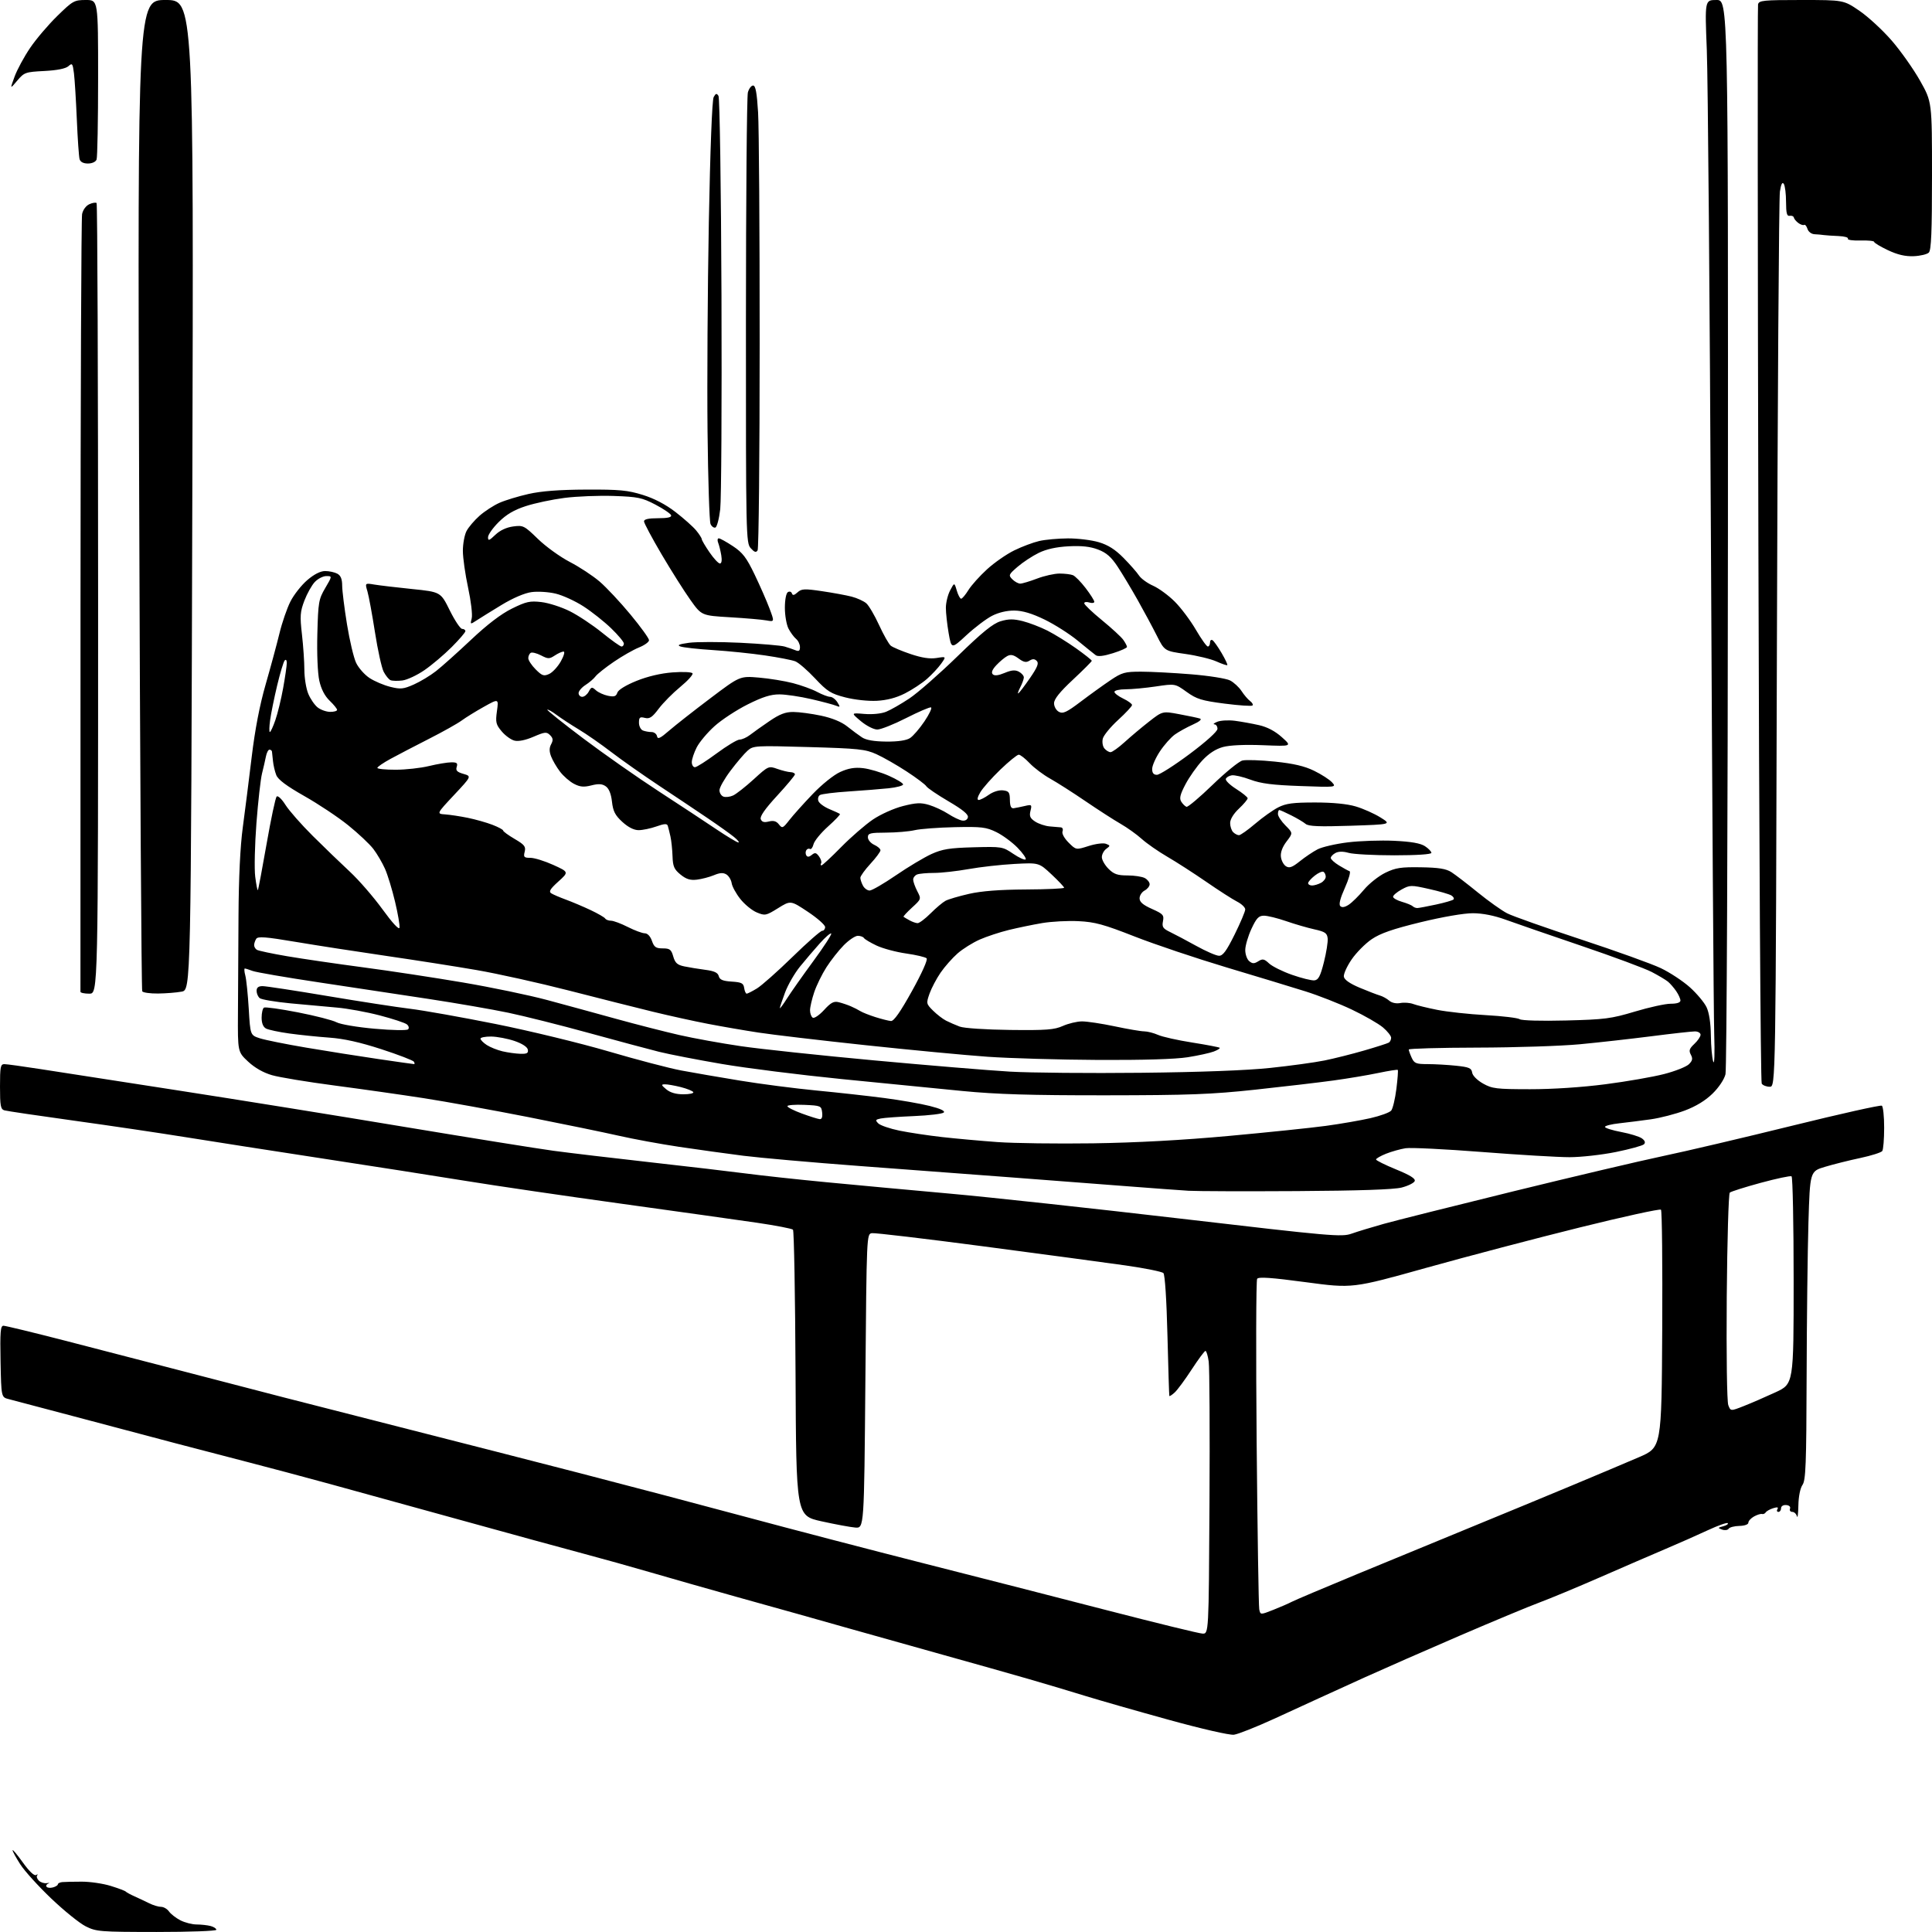 <?xml version="1.0" encoding="UTF-8" standalone="no"?>
<svg 
  version="1.1" 
  xmlns="http://www.w3.org/2000/svg" 
  xmlns:xlink="http://www.w3.org/1999/xlink" 
  xmlns:svg="http://www.w3.org/2000/svg"
  xmlns:rdf="http://www.w3.org/1999/02/22-rdf-syntax-ns#"
  xmlns:cc="http://creativecommons.org/ns#"
  xmlns:dc="http://purl.org/dc/elements/1.1/"
  viewBox="0 0 768 768"
  width="768"
  height="768"
>
<style>svg {background-color: white; }</style>"
<path stroke="none" fill="black" fill-rule="evenodd" d="M62.25,767.99C39.67,767.97 38.28,767.86 34.06,765.74C31.61,764.51 25.46,759.54 20.38,754.70C15.30,749.86 9.76,743.75 8.07,741.11C6.38,738.48 5.00,735.95 5.00,735.50C5.00,735.05 6.83,737.23 9.07,740.35C11.56,743.83 13.59,745.77 14.32,745.36C14.97,744.98 15.18,745.03 14.80,745.46C14.41,745.89 14.69,746.83 15.42,747.56C16.14,748.29 17.58,748.75 18.62,748.58C19.65,748.42 19.93,748.48 19.24,748.72C18.54,748.96 18.21,749.53 18.49,749.98C18.77,750.44 19.90,750.58 21.00,750.29C22.10,750.00 23.00,749.44 23.00,749.05C23.00,748.66 23.79,748.26 24.75,748.16C25.71,748.07 29.20,747.99 32.50,747.99C35.80,747.98 40.98,748.74 44.00,749.68C47.02,750.61 49.73,751.63 50.00,751.94C50.27,752.25 51.85,753.11 53.50,753.84C55.15,754.58 57.77,755.82 59.33,756.59C60.89,757.37 63.00,758.00 64.02,758.00C65.05,758.00 66.47,758.83 67.19,759.85C67.91,760.87 69.94,762.44 71.70,763.35C73.46,764.26 76.39,765.01 78.20,765.01C80.02,765.02 82.51,765.30 83.75,765.63C84.99,765.96 86.00,766.63 86.00,767.12C86.00,767.60 75.34,767.99 62.25,767.99zM490.50,689.58C488.79,689.80 477.63,687.25 464.50,683.62C451.85,680.13 437.00,675.88 431.50,674.18C426.00,672.48 415.88,669.45 409.00,667.46C402.12,665.47 386.82,661.15 375.00,657.86C363.18,654.57 346.30,649.83 337.50,647.33C328.70,644.84 319.48,642.23 317.00,641.54C314.52,640.85 303.50,637.78 292.50,634.70C281.50,631.62 266.36,627.31 258.86,625.12C251.35,622.93 239.20,619.53 231.86,617.58C224.51,615.63 202.97,609.73 184.00,604.48C165.03,599.23 141.18,592.66 131.00,589.87C120.83,587.09 106.65,583.31 99.50,581.47C92.35,579.63 78.85,576.11 69.50,573.65C60.15,571.19 42.15,566.42 29.50,563.05C16.85,559.69 5.15,556.60 3.50,556.18C0.50,555.43 0.50,555.43 0.22,541.21C-0.01,529.47 0.19,527.00 1.37,527.00C2.15,527.00 13.07,529.64 25.64,532.88C38.21,536.11 59.07,541.51 72.00,544.89C84.93,548.26 103.15,553.00 112.50,555.41C121.85,557.83 144.80,563.69 163.50,568.44C182.20,573.19 212.35,580.91 230.50,585.60C248.65,590.28 278.35,598.12 296.50,603.00C314.65,607.89 346.60,616.22 367.50,621.53C388.40,626.83 421.25,635.24 440.50,640.22C459.75,645.19 476.62,649.32 478.00,649.38C480.50,649.50 480.50,649.50 480.79,597.50C480.95,568.90 480.81,543.59 480.48,541.25C480.15,538.91 479.57,537.01 479.19,537.01C478.81,537.02 476.34,540.35 473.70,544.40C471.06,548.46 468.02,552.57 466.95,553.54C465.88,554.52 464.92,555.13 464.83,554.90C464.74,554.68 464.40,543.83 464.08,530.80C463.73,516.68 463.08,506.68 462.47,506.07C461.90,505.50 455.15,504.14 447.47,503.04C439.79,501.95 414.43,498.54 391.12,495.47C367.81,492.40 347.78,490.03 346.62,490.20C344.50,490.50 344.50,490.50 344.00,549.00C343.50,607.50 343.50,607.50 340.00,607.23C338.07,607.07 332.00,605.95 326.50,604.73C316.50,602.50 316.50,602.50 316.24,546.04C316.10,514.99 315.64,489.24 315.22,488.82C314.79,488.39 308.39,487.16 300.98,486.07C293.56,484.99 269.29,481.58 247.04,478.50C224.79,475.43 196.89,471.34 185.04,469.41C173.19,467.49 147.53,463.47 128.00,460.49C108.47,457.50 84.17,453.72 74.00,452.08C63.83,450.44 43.80,447.47 29.50,445.49C15.20,443.51 2.71,441.66 1.75,441.38C0.25,440.94 0.00,439.58 0.00,431.93C0.00,424.09 0.21,423.00 1.75,423.01C2.71,423.02 9.12,423.90 16.00,424.97C22.88,426.04 47.55,429.87 70.83,433.47C94.12,437.07 134.62,443.59 160.83,447.96C187.05,452.32 213.68,456.59 220.00,457.45C226.32,458.30 243.65,460.36 258.50,462.02C273.35,463.68 290.45,465.69 296.50,466.48C302.55,467.28 316.95,468.84 328.50,469.95C340.05,471.06 362.16,473.10 377.63,474.49C393.11,475.87 434.42,480.35 469.43,484.44C529.45,491.45 533.34,491.79 537.30,490.39C539.61,489.57 545.33,487.83 550.00,486.52C554.67,485.21 577.85,479.40 601.50,473.59C625.15,467.79 651.92,461.48 661.00,459.57C670.08,457.67 693.16,452.24 712.30,447.52C731.43,442.80 747.52,439.20 748.05,439.53C748.57,439.85 748.99,443.80 748.98,448.31C748.98,452.81 748.64,456.97 748.23,457.55C747.83,458.13 743.90,459.38 739.50,460.32C735.10,461.25 728.80,462.83 725.50,463.82C719.50,465.61 719.50,465.61 718.88,486.06C718.55,497.30 718.22,524.86 718.16,547.30C718.06,582.08 717.82,588.42 716.52,590.27C715.61,591.57 714.95,594.87 714.88,598.47C714.82,601.79 714.56,603.71 714.31,602.75C714.06,601.79 713.23,601.00 712.46,601.00C711.69,601.00 711.28,600.42 711.56,599.71C711.85,598.95 711.23,598.37 710.02,598.28C708.86,598.19 708.00,598.73 708.00,599.56C708.00,600.35 707.52,601.00 706.94,601.00C706.36,601.00 706.19,600.50 706.57,599.89C707.04,599.13 706.51,599.02 704.88,599.53C703.57,599.94 702.23,600.68 701.91,601.19C701.58,601.69 700.91,601.99 700.41,601.84C699.91,601.69 698.49,602.14 697.25,602.82C696.01,603.51 695.00,604.62 695.00,605.29C695.00,606.00 693.51,606.53 691.41,606.58C689.44,606.62 687.53,607.12 687.16,607.69C686.80,608.26 685.62,608.41 684.55,608.03C682.76,607.39 682.79,607.29 685.01,606.71C686.33,606.36 687.14,605.81 686.81,605.48C686.49,605.15 682.91,606.42 678.86,608.30C674.81,610.19 667.23,613.54 662.00,615.76C656.77,617.98 645.08,623.04 636.00,627.01C626.92,630.98 616.12,635.47 612.00,637.00C607.88,638.52 593.48,644.52 580.00,650.32C566.52,656.13 549.65,663.54 542.50,666.78C535.35,670.03 527.25,673.72 524.50,674.98C521.75,676.24 513.65,679.96 506.50,683.24C499.35,686.51 492.15,689.37 490.50,689.58zM506.16,639.94C508.98,638.82 512.24,637.41 513.40,636.79C514.55,636.17 526.30,631.19 539.50,625.73C552.70,620.26 573.17,611.83 585.00,606.98C596.83,602.13 614.60,594.78 624.50,590.65C634.40,586.52 646.55,581.39 651.50,579.26C660.50,575.39 660.50,575.39 660.76,528.51C660.90,502.72 660.68,481.28 660.26,480.87C659.84,480.46 645.33,483.63 628.00,487.93C610.67,492.22 583.26,499.43 567.08,503.95C537.65,512.18 537.65,512.18 519.08,509.69C505.33,507.85 500.30,507.50 499.73,508.35C499.31,508.98 499.23,538.30 499.54,573.50C499.86,608.70 500.32,638.50 500.57,639.73C501.03,641.96 501.03,641.96 506.16,639.94zM693.20,558.92C696.10,557.78 701.73,555.34 705.73,553.49C713.00,550.13 713.00,550.13 713.00,509.12C713.00,486.57 712.63,467.89 712.17,467.60C711.71,467.32 706.20,468.49 699.92,470.19C693.64,471.90 688.10,473.65 687.62,474.08C687.13,474.51 686.59,493.15 686.41,515.49C686.23,538.86 686.49,557.16 687.02,558.56C687.95,560.99 687.95,560.99 693.20,558.92zM515.50,473.48C495.15,473.60 475.80,473.54 472.50,473.35C469.20,473.15 457.73,472.30 447.00,471.47C436.27,470.64 415.80,469.07 401.50,467.99C387.20,466.91 360.20,464.89 341.50,463.49C322.80,462.09 302.10,460.26 295.50,459.43C288.90,458.59 277.43,457.00 270.00,455.89C262.57,454.78 251.78,452.80 246.00,451.48C240.22,450.17 224.03,446.83 210.00,444.06C195.97,441.30 177.30,437.92 168.50,436.55C159.70,435.19 143.72,432.92 133.00,431.51C122.28,430.10 111.09,428.26 108.15,427.41C104.72,426.43 101.31,424.50 98.65,422.02C94.50,418.15 94.50,418.15 94.59,402.82C94.64,394.40 94.74,376.93 94.81,364.00C94.89,349.04 95.50,336.32 96.50,329.00C97.35,322.68 98.95,310.07 100.04,301.00C101.36,290.00 103.22,280.33 105.62,272.00C107.60,265.12 110.06,256.01 111.10,251.74C112.13,247.48 114.09,241.79 115.45,239.11C116.81,236.42 119.82,232.60 122.14,230.61C124.87,228.27 127.38,227.00 129.25,227.00C130.83,227.00 133.00,227.47 134.07,228.04C135.44,228.77 136.01,230.15 136.02,232.79C136.03,234.83 136.89,241.74 137.93,248.15C138.97,254.56 140.60,261.47 141.56,263.49C142.53,265.52 144.93,268.24 146.91,269.53C148.88,270.82 152.59,272.40 155.15,273.03C159.23,274.05 160.36,273.93 164.48,272.11C167.05,270.97 171.04,268.57 173.33,266.77C175.62,264.98 181.89,259.37 187.26,254.31C193.73,248.21 199.20,244.04 203.51,241.92C209.19,239.12 210.67,238.80 215.24,239.34C218.13,239.68 223.19,241.31 226.49,242.96C229.80,244.61 235.57,248.44 239.32,251.48C243.07,254.52 246.55,257.00 247.07,257.00C247.58,257.00 248.00,256.47 248.00,255.82C248.00,255.17 245.72,252.44 242.94,249.76C240.16,247.07 235.21,243.15 231.94,241.04C228.67,238.93 223.71,236.65 220.90,235.98C218.10,235.30 213.77,235.03 211.29,235.37C208.52,235.75 203.88,237.74 199.35,240.49C195.27,242.97 190.80,245.74 189.41,246.65C186.91,248.29 186.89,248.28 187.52,245.77C187.87,244.37 187.22,238.91 186.08,233.63C184.94,228.35 184.00,221.75 184.00,218.97C184.00,216.18 184.65,212.64 185.45,211.10C186.25,209.56 188.59,206.82 190.65,205.00C192.71,203.19 196.27,200.88 198.56,199.87C200.84,198.86 206.04,197.28 210.11,196.36C215.19,195.21 222.33,194.66 233.00,194.62C246.25,194.56 249.52,194.87 255.52,196.74C260.11,198.16 264.62,200.53 268.52,203.54C271.81,206.08 275.50,209.36 276.71,210.83C277.93,212.30 278.94,213.87 278.96,214.32C278.98,214.77 280.37,217.13 282.05,219.57C283.72,222.01 285.58,224.00 286.18,224.00C286.85,224.00 287.05,222.75 286.72,220.75C286.42,218.96 285.86,216.71 285.48,215.75C285.10,214.79 285.21,214.00 285.72,214.00C286.24,214.00 288.77,215.40 291.35,217.11C295.23,219.68 296.73,221.64 299.96,228.36C302.11,232.84 304.78,238.91 305.88,241.86C307.89,247.21 307.89,247.21 304.69,246.63C302.94,246.30 296.41,245.74 290.19,245.37C278.88,244.70 278.88,244.70 274.44,238.47C272.00,235.05 266.85,226.90 263.00,220.37C259.16,213.84 256.01,207.94 256.00,207.25C256.00,206.40 257.78,206.00 261.58,206.00C265.40,206.00 267.04,205.63 266.78,204.83C266.56,204.19 263.75,202.28 260.53,200.59C255.25,197.83 253.59,197.48 243.93,197.15C238.03,196.95 229.22,197.30 224.35,197.93C219.48,198.56 212.57,200.02 209.00,201.19C204.34,202.70 201.30,204.49 198.25,207.52C195.91,209.84 194.00,212.56 194.00,213.56C194.00,215.09 194.44,214.95 196.89,212.61C198.73,210.84 201.30,209.64 203.97,209.28C207.98,208.74 208.39,208.95 213.83,214.23C216.95,217.27 222.65,221.38 226.50,223.38C230.35,225.37 235.69,228.89 238.37,231.19C241.05,233.49 246.57,239.38 250.62,244.28C254.68,249.18 258.00,253.77 258.00,254.49C258.00,255.20 256.20,256.50 254.00,257.38C251.80,258.26 247.30,260.83 243.99,263.09C240.69,265.34 237.42,267.94 236.74,268.86C236.06,269.78 234.26,271.32 232.75,272.29C231.24,273.26 230.00,274.71 230.00,275.52C230.00,276.34 230.66,277.00 231.46,277.00C232.27,277.00 233.43,276.06 234.04,274.92C235.07,273.01 235.31,272.97 236.90,274.41C237.85,275.27 240.02,276.25 241.71,276.59C244.16,277.08 244.92,276.83 245.40,275.35C245.77,274.23 248.76,272.39 253.00,270.67C257.43,268.88 262.68,267.64 267.35,267.29C271.44,266.98 274.97,267.14 275.29,267.66C275.60,268.16 273.42,270.59 270.44,273.04C267.46,275.49 263.59,279.40 261.84,281.73C259.26,285.16 258.23,285.84 256.33,285.37C254.35,284.87 254.00,285.16 254.00,287.28C254.00,288.66 254.71,290.06 255.58,290.39C256.45,290.73 257.99,291.00 259.01,291.00C260.02,291.00 261.00,291.75 261.18,292.66C261.43,293.99 262.43,293.53 266.02,290.41C268.51,288.26 275.85,282.50 282.33,277.61C294.11,268.72 294.11,268.72 301.64,269.35C305.78,269.70 311.88,270.69 315.19,271.55C318.50,272.41 322.84,273.98 324.84,275.05C326.84,276.12 329.16,277.00 329.99,277.00C330.83,277.00 332.12,277.97 332.86,279.14C334.07,281.09 334.02,281.22 332.35,280.53C331.33,280.11 326.90,278.93 322.50,277.91C318.10,276.89 312.41,276.04 309.87,276.03C306.42,276.01 303.17,277.03 297.20,280.02C292.79,282.23 286.86,286.11 284.04,288.66C281.21,291.20 278.02,295.00 276.95,297.10C275.88,299.20 275.00,301.84 275.00,302.96C275.00,304.08 275.56,304.99 276.25,304.98C276.94,304.97 280.82,302.49 284.89,299.48C288.95,296.47 293.05,294.00 294.00,294.00C294.95,294.00 296.80,293.17 298.12,292.16C299.43,291.14 302.91,288.67 305.86,286.66C309.93,283.88 312.23,283.00 315.36,283.02C317.64,283.03 322.59,283.69 326.37,284.49C330.76,285.42 334.49,286.95 336.72,288.72C338.63,290.25 341.30,292.22 342.64,293.11C344.29,294.20 347.43,294.74 352.29,294.79C356.95,294.83 360.29,294.34 361.73,293.41C362.96,292.63 365.55,289.62 367.49,286.74C369.43,283.86 370.60,281.37 370.09,281.20C369.58,281.03 365.14,282.94 360.21,285.44C355.29,287.95 350.12,290.00 348.73,290.00C347.32,290.00 344.42,288.52 342.21,286.68C338.24,283.35 338.24,283.35 343.61,283.80C346.77,284.06 350.33,283.71 352.24,282.94C354.04,282.22 358.20,279.83 361.50,277.64C364.80,275.44 373.39,267.91 380.59,260.91C390.50,251.27 394.68,247.88 397.77,246.95C400.95,246.00 402.90,245.99 406.55,246.91C409.13,247.56 413.55,249.26 416.37,250.68C419.19,252.11 424.31,255.28 427.75,257.72C431.19,260.17 434.00,262.40 434.00,262.68C434.00,262.96 430.62,266.34 426.50,270.19C421.25,275.09 419.00,277.91 419.00,279.56C419.00,280.88 419.86,282.39 420.94,282.97C422.55,283.83 424.02,283.15 429.60,278.92C433.30,276.12 438.61,272.30 441.40,270.42C445.99,267.32 447.15,267.00 453.59,267.00C457.51,267.00 466.45,267.47 473.48,268.04C480.50,268.61 487.47,269.71 488.97,270.49C490.47,271.26 492.52,273.16 493.53,274.70C494.53,276.24 496.06,278.03 496.92,278.67C497.79,279.31 498.22,280.11 497.89,280.44C497.55,280.78 492.56,280.44 486.79,279.70C477.67,278.52 475.70,277.91 471.70,275.04C467.11,271.74 467.11,271.74 459.51,272.87C455.34,273.49 449.91,274.00 447.46,274.00C445.01,274.00 443.00,274.46 443.00,275.02C443.00,275.58 444.57,276.78 446.50,277.70C448.43,278.62 450.00,279.77 450.00,280.26C450.00,280.75 447.52,283.41 444.49,286.18C441.46,288.95 438.71,292.30 438.38,293.62C438.05,294.95 438.33,296.69 439.01,297.51C439.69,298.33 440.79,299.00 441.45,299.00C442.12,299.00 444.65,297.19 447.08,294.98C449.51,292.77 453.89,289.09 456.81,286.81C462.13,282.66 462.13,282.66 468.81,283.91C472.49,284.59 476.17,285.37 476.98,285.63C477.90,285.93 476.84,286.84 474.16,288.04C471.79,289.10 468.58,290.88 467.02,291.99C465.46,293.10 462.79,296.11 461.09,298.67C459.39,301.24 458.00,304.39 458.00,305.67C458.00,307.29 458.58,308.00 459.90,308.00C460.94,308.00 466.77,304.29 472.86,299.75C479.41,294.86 483.93,290.79 483.96,289.75C483.98,288.79 483.44,287.97 482.75,287.94C482.06,287.90 482.59,287.44 483.93,286.90C485.27,286.37 488.42,286.20 490.93,286.53C493.44,286.86 497.75,287.64 500.50,288.26C503.78,289.01 506.90,290.65 509.56,293.05C513.63,296.70 513.63,296.70 502.06,296.23C494.81,295.94 488.88,296.21 486.15,296.95C483.25,297.74 480.50,299.53 477.91,302.32C475.77,304.62 472.78,308.86 471.26,311.74C469.12,315.80 468.74,317.36 469.57,318.68C470.16,319.62 471.10,320.53 471.65,320.72C472.20,320.90 476.86,316.98 482.00,312.00C487.13,307.03 492.48,302.67 493.88,302.32C495.27,301.97 501.08,302.16 506.77,302.75C514.26,303.53 518.59,304.54 522.40,306.41C525.31,307.83 528.49,309.89 529.49,310.98C531.28,312.97 531.22,312.98 516.89,312.46C505.85,312.07 501.24,311.48 497.08,309.93C494.11,308.81 490.77,308.04 489.66,308.20C488.56,308.37 487.49,309.01 487.28,309.64C487.07,310.27 488.94,312.07 491.42,313.64C493.90,315.21 495.94,316.87 495.96,317.32C495.98,317.77 494.43,319.62 492.50,321.44C490.36,323.45 489.00,325.68 489.00,327.17C489.00,328.51 489.54,330.14 490.20,330.80C490.86,331.46 491.90,332.00 492.51,332.00C493.12,332.00 496.02,329.95 498.95,327.45C501.89,324.94 506.00,322.02 508.10,320.95C511.19,319.37 513.99,319.00 522.78,319.00C529.75,319.00 535.54,319.56 538.94,320.58C541.86,321.44 546.26,323.40 548.72,324.93C553.18,327.71 553.18,327.71 536.84,328.25C524.38,328.66 520.14,328.49 519.00,327.51C518.17,326.81 515.61,325.28 513.29,324.12C510.97,322.95 508.84,322.00 508.54,322.00C508.24,322.00 508.00,322.71 508.00,323.58C508.00,324.44 509.35,326.50 511.00,328.15C513.99,331.15 513.99,331.15 511.42,334.51C509.77,336.68 508.97,338.84 509.18,340.59C509.35,342.08 510.26,343.78 511.20,344.36C512.54,345.20 513.68,344.78 516.70,342.37C518.79,340.68 521.97,338.55 523.78,337.61C525.58,336.68 530.98,335.44 535.78,334.85C540.57,334.26 548.86,333.98 554.19,334.23C560.95,334.55 564.65,335.20 566.44,336.37C567.85,337.29 569.00,338.49 569.00,339.02C569.00,339.61 563.18,340.00 554.24,340.00C546.13,340.00 537.97,339.56 536.12,339.03C533.91,338.40 532.10,338.41 530.87,339.07C529.84,339.62 529.00,340.51 529.00,341.05C529.00,341.59 530.46,342.92 532.25,344.01C534.04,345.10 535.93,346.14 536.47,346.32C537.00,346.50 536.17,349.47 534.62,352.92C532.75,357.08 532.13,359.53 532.79,360.19C533.45,360.85 534.58,360.66 536.14,359.64C537.44,358.79 540.16,356.11 542.18,353.69C544.20,351.27 548.03,348.23 550.68,346.94C554.78,344.95 556.89,344.63 564.83,344.76C571.90,344.87 574.84,345.34 576.96,346.70C578.50,347.69 583.24,351.33 587.49,354.79C591.74,358.24 596.99,361.98 599.16,363.08C601.33,364.19 614.47,368.83 628.37,373.41C642.27,377.99 656.60,383.14 660.21,384.86C663.83,386.59 669.03,390.02 671.77,392.48C674.51,394.95 677.49,398.50 678.38,400.38C679.41,402.55 680.04,406.67 680.10,411.65C680.15,415.97 680.57,420.62 681.03,422.00C681.52,423.46 681.68,418.88 681.43,411.00C681.19,403.57 680.61,316.95 680.14,218.50C679.67,120.05 678.92,30.61 678.48,19.75C677.69,-0.00 677.69,-0.00 682.33,-0.00C686.97,-0.00 686.97,-0.00 686.88,211.75C686.82,328.21 686.39,425.08 685.91,427.02C685.41,429.07 683.27,432.28 680.77,434.72C677.98,437.46 674.17,439.79 669.75,441.45C666.04,442.84 659.97,444.41 656.25,444.94C652.54,445.46 646.91,446.17 643.75,446.52C640.59,446.86 638.00,447.51 638.00,447.96C638.00,448.41 640.90,449.32 644.45,449.99C648.00,450.66 651.71,451.81 652.70,452.54C653.90,453.42 654.17,454.20 653.50,454.87C652.95,455.42 647.93,456.80 642.34,457.94C636.76,459.07 628.46,460.00 623.91,460.00C619.35,460.00 603.67,459.07 589.06,457.93C574.45,456.79 560.81,456.12 558.73,456.44C556.66,456.77 553.18,457.75 550.98,458.62C548.79,459.50 547.00,460.53 547.00,460.91C547.00,461.29 550.58,463.07 554.95,464.86C560.53,467.14 562.74,468.52 562.37,469.49C562.07,470.25 559.73,471.41 557.17,472.07C554.06,472.86 540.16,473.33 515.50,473.48zM434.50,454.49C451.63,454.24 470.05,453.24 488.50,451.55C503.90,450.14 521.25,448.34 527.06,447.55C532.86,446.76 540.82,445.38 544.74,444.49C548.66,443.60 552.38,442.24 553.02,441.48C553.66,440.71 554.58,436.84 555.08,432.87C555.58,428.90 555.83,425.50 555.64,425.31C555.45,425.12 551.97,425.67 547.90,426.52C543.83,427.38 535.77,428.73 530.00,429.52C524.23,430.31 510.27,431.95 499.00,433.16C481.57,435.03 472.66,435.37 439.50,435.40C409.67,435.42 396.27,435.02 382.50,433.68C372.60,432.72 351.00,430.59 334.50,428.94C318.00,427.29 296.61,424.60 286.96,422.95C277.32,421.30 266.07,419.12 261.96,418.10C257.86,417.07 245.29,413.71 234.03,410.61C222.77,407.51 208.37,403.90 202.03,402.57C195.69,401.24 181.50,398.79 170.50,397.11C159.50,395.43 139.81,392.45 126.74,390.50C113.67,388.54 101.83,386.50 100.42,385.97C99.02,385.44 97.62,385.00 97.32,385.00C97.02,385.00 97.10,386.24 97.51,387.75C97.92,389.26 98.53,395.22 98.88,401.00C99.50,411.50 99.50,411.50 103.29,412.74C105.38,413.42 113.70,415.09 121.79,416.46C129.88,417.83 142.71,419.86 150.30,420.97C157.90,422.09 164.34,423.00 164.61,423.00C164.89,423.00 164.85,422.57 164.53,422.04C164.20,421.52 158.39,419.28 151.62,417.08C143.13,414.32 136.70,412.88 130.90,412.47C126.28,412.14 119.12,411.40 115.00,410.83C110.88,410.26 106.71,409.37 105.75,408.86C104.61,408.25 104.00,406.75 104.00,404.52C104.00,402.65 104.42,400.86 104.93,400.54C105.44,400.23 111.51,401.08 118.43,402.43C125.34,403.78 132.24,405.55 133.75,406.36C135.29,407.19 141.97,408.32 148.93,408.94C155.92,409.56 161.73,409.67 162.22,409.18C162.71,408.69 162.50,407.83 161.75,407.21C161.02,406.60 156.14,404.99 150.91,403.63C145.68,402.27 138.05,400.88 133.95,400.53C129.85,400.18 121.55,399.43 115.50,398.85C109.45,398.27 103.94,397.34 103.25,396.78C102.56,396.22 102.00,394.91 102.00,393.88C102.00,392.57 102.72,392.00 104.39,392.00C105.70,392.00 117.29,393.77 130.14,395.93C142.99,398.09 157.78,400.37 163.00,401.00C168.22,401.63 183.53,404.35 197.00,407.05C210.47,409.75 230.66,414.65 241.87,417.94C253.07,421.23 266.07,424.64 270.75,425.52C275.43,426.40 285.97,428.22 294.17,429.56C302.37,430.91 316.02,432.67 324.51,433.49C332.99,434.30 345.14,435.65 351.50,436.48C357.87,437.31 366.01,438.73 369.60,439.64C373.79,440.69 375.78,441.62 375.16,442.24C374.63,442.77 369.31,443.41 363.35,443.66C357.38,443.91 351.42,444.34 350.09,444.62C347.99,445.05 347.87,445.30 349.14,446.57C349.94,447.37 353.72,448.66 357.55,449.45C361.37,450.23 369.00,451.38 374.50,452.00C380.00,452.62 389.90,453.51 396.50,453.99C403.10,454.47 420.20,454.69 434.50,454.49zM325.82,444.87C326.68,444.96 327.02,444.06 326.82,442.25C326.51,439.59 326.29,439.49 319.75,439.20C316.04,439.04 313.00,439.28 313.00,439.72C313.00,440.17 315.59,441.49 318.75,442.64C321.91,443.80 325.09,444.80 325.82,444.87zM271.67,435.00C274.12,435.00 275.87,434.61 275.58,434.12C275.28,433.64 273.03,432.74 270.57,432.12C268.12,431.51 265.30,431.01 264.31,431.03C262.74,431.06 262.82,431.33 264.86,433.03C266.43,434.34 268.71,435.00 271.67,435.00zM608.18,432.98C617.15,432.99 628.84,432.22 638.23,431.00C646.68,429.91 657.17,428.08 661.55,426.94C665.92,425.81 670.33,424.06 671.35,423.06C672.81,421.63 672.97,420.82 672.14,419.26C671.27,417.64 671.53,416.85 673.54,414.96C674.89,413.69 676.00,412.05 676.00,411.33C676.00,410.60 674.99,410.00 673.75,410.00C672.51,410.00 664.75,410.86 656.50,411.92C648.25,412.97 635.42,414.41 628.00,415.11C620.58,415.81 602.24,416.41 587.25,416.44C572.26,416.47 560.00,416.82 560.00,417.20C560.00,417.59 560.52,419.05 561.16,420.45C562.19,422.71 562.92,423.00 567.51,423.00C570.37,423.00 575.45,423.29 578.80,423.64C583.97,424.18 584.94,424.59 585.20,426.36C585.37,427.57 587.18,429.39 589.50,430.71C593.15,432.77 594.80,432.97 608.18,432.98zM703.49,432.00C702.19,432.00 700.75,431.44 700.31,430.75C699.86,430.06 699.27,333.65 698.99,216.50C698.70,99.35 698.64,2.71 698.85,1.75C699.20,0.17 700.85,-0.00 716.05,-0.00C732.87,-0.00 732.87,-0.00 739.19,4.32C742.66,6.69 748.42,12.02 752.00,16.15C755.58,20.28 760.64,27.45 763.25,32.08C768.00,40.50 768.00,40.50 768.00,69.82C768.00,92.04 767.70,99.45 766.74,100.40C766.05,101.09 763.33,101.74 760.70,101.84C757.34,101.97 754.29,101.25 750.46,99.44C747.46,98.02 745.00,96.54 745.00,96.15C745.00,95.76 742.53,95.51 739.51,95.60C736.49,95.70 734.27,95.37 734.57,94.89C734.87,94.40 733.18,93.92 730.81,93.83C728.44,93.73 725.83,93.56 725.00,93.44C724.17,93.31 722.52,93.16 721.32,93.11C720.07,93.05 718.86,92.14 718.50,90.99C718.14,89.88 717.55,89.16 717.17,89.40C716.79,89.63 715.76,89.30 714.89,88.66C714.02,88.02 713.20,87.05 713.09,86.50C712.97,85.95 712.22,85.63 711.43,85.79C710.32,86.02 710.00,84.79 709.98,80.29C709.98,77.11 709.58,73.88 709.10,73.13C708.50,72.18 708.02,73.10 707.54,76.13C707.15,78.53 706.62,159.59 706.35,256.25C705.87,432.00 705.87,432.00 703.49,432.00zM453.50,426.45C477.10,426.20 495.75,425.50 505.00,424.51C512.98,423.67 522.65,422.34 526.50,421.56C530.35,420.78 537.47,418.99 542.33,417.58C547.19,416.17 551.58,414.76 552.08,414.45C552.59,414.14 553.00,413.27 553.00,412.53C553.00,411.79 551.54,409.94 549.75,408.42C547.96,406.91 542.41,403.72 537.42,401.35C532.42,398.97 524.09,395.70 518.92,394.08C513.74,392.45 499.60,388.16 487.50,384.54C475.40,380.91 458.98,375.39 451.00,372.26C438.79,367.47 435.28,366.50 428.76,366.18C424.51,365.96 417.99,366.31 414.26,366.94C410.54,367.57 404.57,368.81 401.00,369.68C397.43,370.55 392.23,372.27 389.45,373.49C386.67,374.72 382.70,377.20 380.64,379.01C378.57,380.83 375.54,384.26 373.90,386.64C372.26,389.03 370.29,392.77 369.51,394.96C368.15,398.84 368.18,399.03 370.89,401.73C372.42,403.25 374.75,405.05 376.08,405.73C377.41,406.41 379.85,407.47 381.50,408.09C383.21,408.73 391.83,409.30 401.50,409.42C415.96,409.59 419.10,409.35 422.50,407.83C424.70,406.85 428.12,406.03 430.10,406.02C432.08,406.01 437.93,406.89 443.10,407.98C448.27,409.08 453.56,409.98 454.85,409.98C456.14,409.99 458.62,410.63 460.35,411.39C462.08,412.16 468.21,413.53 473.96,414.43C479.71,415.34 484.61,416.28 484.85,416.51C485.08,416.75 484.02,417.42 482.49,418.00C480.96,418.58 476.29,419.61 472.11,420.27C467.27,421.04 454.31,421.43 436.50,421.34C421.10,421.26 401.30,420.69 392.50,420.07C383.70,419.45 361.88,417.38 344.00,415.47C326.12,413.56 307.00,411.31 301.50,410.46C296.00,409.62 287.00,408.07 281.50,407.01C276.00,405.96 266.10,403.78 259.50,402.17C252.90,400.56 237.82,396.76 226.00,393.72C214.18,390.69 197.75,387.04 189.50,385.62C181.25,384.19 165.05,381.66 153.50,379.98C141.95,378.30 125.79,375.80 117.59,374.42C105.58,372.40 102.52,372.16 101.85,373.20C101.40,373.92 101.02,375.04 101.02,375.69C101.01,376.35 101.50,377.19 102.10,377.56C102.71,377.94 108.09,379.08 114.06,380.10C120.03,381.12 133.59,383.10 144.21,384.51C154.82,385.91 172.72,388.63 184.00,390.55C195.28,392.46 210.35,395.60 217.50,397.52C224.65,399.45 237.03,402.82 245.00,405.03C252.97,407.23 264.23,410.11 270.00,411.43C275.77,412.75 286.80,414.74 294.50,415.87C302.20,417.00 326.05,419.54 347.50,421.52C368.95,423.50 393.25,425.51 401.50,425.99C409.75,426.46 433.15,426.67 453.50,426.45zM206.82,418.90C209.47,418.98 210.08,418.65 209.82,417.25C209.62,416.17 207.59,414.85 204.50,413.79C201.75,412.86 197.59,412.07 195.25,412.04C192.91,412.02 191.00,412.40 191.00,412.88C191.00,413.37 192.12,414.50 193.48,415.40C194.85,416.29 197.66,417.42 199.73,417.91C201.81,418.40 205.00,418.84 206.82,418.90zM354.17,405.87C355.33,405.96 357.92,402.25 362.54,393.92C366.47,386.84 368.87,381.47 368.35,380.95C367.86,380.46 364.20,379.60 360.22,379.03C356.25,378.47 350.96,377.05 348.48,375.89C346.00,374.72 343.73,373.37 343.43,372.88C343.13,372.40 342.03,372.00 340.99,372.00C339.95,372.00 337.44,373.69 335.41,375.75C333.38,377.81 330.28,381.75 328.52,384.50C326.76,387.25 324.57,391.72 323.66,394.43C322.75,397.14 322.00,400.37 322.00,401.62C322.00,402.86 322.49,404.18 323.08,404.55C323.67,404.92 325.69,403.54 327.57,401.50C330.30,398.51 331.46,397.90 333.44,398.40C334.80,398.74 336.94,399.46 338.21,400.01C339.47,400.55 341.18,401.42 342.00,401.94C342.82,402.46 345.52,403.53 348.00,404.32C350.48,405.10 353.25,405.80 354.17,405.87zM622.50,405.66C637.94,405.27 640.45,404.95 649.88,402.12C655.59,400.40 662.00,399.00 664.13,399.00C666.60,399.00 668.00,398.54 668.00,397.72C668.00,397.02 667.23,395.33 666.30,393.97C665.36,392.61 663.90,390.93 663.05,390.23C662.20,389.53 659.31,387.80 656.63,386.40C653.95,384.99 641.35,380.31 628.63,375.99C615.91,371.67 602.35,366.99 598.50,365.59C593.97,363.94 589.38,363.03 585.50,363.02C581.94,363.01 573.47,364.47 564.71,366.60C553.64,369.30 548.74,371.00 545.27,373.35C542.72,375.08 539.12,378.72 537.27,381.43C535.42,384.14 534.04,387.20 534.20,388.24C534.40,389.47 536.56,390.98 540.50,392.64C543.80,394.02 547.40,395.41 548.50,395.72C549.60,396.03 551.27,396.95 552.21,397.76C553.25,398.66 555.01,399.04 556.66,398.72C558.17,398.44 560.48,398.61 561.79,399.11C563.11,399.61 567.41,400.66 571.34,401.44C575.28,402.22 583.95,403.16 590.61,403.53C597.26,403.90 603.34,404.63 604.11,405.15C604.91,405.69 612.69,405.91 622.50,405.66zM312.82,396.95C314.37,394.50 319.09,387.81 323.30,382.07C327.52,376.33 330.72,371.39 330.42,371.09C330.12,370.79 328.07,372.56 325.87,375.02C323.66,377.48 320.12,381.64 318.00,384.25C315.88,386.86 313.21,391.49 312.07,394.54C310.93,397.58 310.00,400.37 310.00,400.73C310.00,401.10 311.27,399.39 312.82,396.95zM35.50,395.00C33.58,395.00 31.99,394.66 31.98,394.25C31.96,393.84 31.97,324.77 32.00,240.76C32.02,156.75 32.31,86.72 32.63,85.12C32.96,83.44 34.17,81.79 35.50,81.18C36.77,80.60 38.07,80.40 38.40,80.73C38.73,81.06 39.00,151.91 39.00,238.17C39.00,395.00 39.00,395.00 35.50,395.00zM62.81,394.94C59.68,394.97 56.86,394.58 56.54,394.06C56.22,393.54 55.67,304.67 55.32,196.56C54.69,0.00 54.69,0.00 65.84,-0.00C77.00,-0.00 77.00,-0.00 76.45,196.75C75.90,393.50 75.90,393.50 72.20,394.19C70.17,394.57 65.94,394.91 62.81,394.94zM296.82,395.00C297.19,394.99 299.03,394.06 300.90,392.92C302.77,391.78 309.10,386.16 314.98,380.43C320.86,374.69 326.20,370.00 326.84,370.00C327.48,370.00 328.00,369.33 328.00,368.51C328.00,367.69 324.92,364.97 321.15,362.46C314.29,357.90 314.29,357.90 309.28,361.02C304.48,364.00 304.11,364.07 300.82,362.70C298.92,361.91 295.98,359.50 294.29,357.36C292.59,355.22 291.04,352.39 290.85,351.08C290.66,349.78 289.72,348.22 288.78,347.62C287.51,346.83 286.19,346.90 283.78,347.91C281.97,348.66 278.93,349.45 277.00,349.68C274.37,349.99 272.76,349.48 270.50,347.64C267.98,345.58 267.47,344.42 267.34,340.34C267.25,337.68 266.88,334.15 266.51,332.50C266.14,330.85 265.67,328.95 265.46,328.28C265.17,327.34 264.11,327.40 260.92,328.53C258.62,329.34 255.45,330.00 253.86,330.00C251.99,330.00 249.71,328.84 247.39,326.72C244.51,324.08 243.70,322.49 243.27,318.68C242.92,315.57 242.07,313.46 240.81,312.58C239.37,311.57 237.94,311.48 235.07,312.21C232.09,312.97 230.57,312.83 228.18,311.59C226.49,310.72 223.99,308.54 222.62,306.75C221.25,304.96 219.66,302.23 219.07,300.68C218.30,298.67 218.31,297.29 219.10,295.82C219.95,294.22 219.86,293.43 218.66,292.23C217.28,290.85 216.62,290.92 212.08,292.87C208.89,294.24 206.10,294.81 204.51,294.41C203.13,294.07 200.84,292.41 199.43,290.73C197.14,288.01 196.93,287.13 197.54,282.68C198.23,277.68 198.23,277.68 192.37,280.95C189.14,282.75 185.15,285.22 183.50,286.43C181.85,287.64 176.00,290.92 170.50,293.71C165.00,296.51 158.14,300.08 155.26,301.65C152.38,303.22 150.01,304.84 150.01,305.25C150.00,305.66 153.26,305.99 157.25,305.98C161.24,305.98 167.20,305.32 170.50,304.52C173.80,303.72 177.77,303.06 179.32,303.04C181.61,303.01 182.03,303.34 181.55,304.85C181.09,306.29 181.68,306.90 184.22,307.63C187.48,308.57 187.48,308.57 180.49,316.03C173.50,323.50 173.50,323.50 177.00,323.74C178.93,323.88 182.97,324.49 186.00,325.11C189.03,325.73 193.41,326.97 195.75,327.87C198.08,328.77 199.99,329.79 200.00,330.15C200.00,330.52 202.06,332.02 204.59,333.50C208.51,335.80 209.08,336.53 208.57,338.59C208.03,340.72 208.30,341.00 210.85,341.00C212.43,341.00 216.52,342.27 219.94,343.82C226.14,346.64 226.14,346.64 221.95,350.43C218.70,353.36 218.06,354.42 219.12,355.10C219.88,355.59 222.53,356.72 225.00,357.63C227.47,358.54 231.87,360.40 234.77,361.77C237.67,363.14 240.28,364.65 240.58,365.13C240.88,365.61 241.92,366.00 242.89,366.00C243.86,366.00 246.87,367.12 249.58,368.50C252.29,369.87 255.31,370.99 256.30,371.00C257.40,371.00 258.51,372.17 259.15,374.00C260.02,376.51 260.73,377.00 263.45,377.00C266.26,377.00 266.84,377.44 267.63,380.22C268.38,382.81 269.24,383.58 272.03,384.16C273.94,384.56 277.69,385.17 280.36,385.52C283.95,385.99 285.36,386.65 285.72,388.03C286.09,389.46 287.31,389.97 290.85,390.20C294.80,390.45 295.55,390.84 295.82,392.75C296.00,393.99 296.45,395.00 296.82,395.00zM522.50,389.71C524.09,389.54 524.86,388.07 526.27,382.50C527.24,378.65 527.92,374.38 527.77,373.02C527.54,370.92 526.73,370.37 522.49,369.43C519.73,368.82 514.67,367.35 511.24,366.16C507.80,364.97 503.85,364.00 502.45,364.00C500.36,364.00 499.47,364.93 497.46,369.25C496.12,372.14 495.02,375.91 495.01,377.63C495.00,379.35 495.71,381.35 496.58,382.07C497.86,383.13 498.55,383.14 500.19,382.12C501.92,381.03 502.54,381.16 504.49,382.99C505.74,384.16 509.85,386.20 513.63,387.52C517.41,388.84 521.40,389.83 522.50,389.71zM484.53,379.93C486.10,379.99 487.51,378.08 490.78,371.49C493.10,366.80 495.00,362.31 495.00,361.51C495.00,360.71 493.54,359.31 491.75,358.40C489.96,357.49 484.45,353.95 479.50,350.53C474.55,347.12 467.57,342.62 464.00,340.55C460.43,338.47 455.87,335.30 453.87,333.50C451.88,331.70 448.06,328.97 445.37,327.43C442.69,325.89 436.45,321.86 431.50,318.49C426.55,315.11 420.25,311.09 417.50,309.55C414.75,308.02 411.06,305.24 409.30,303.38C407.54,301.52 405.59,300.00 404.96,300.00C404.34,300.00 401.05,302.67 397.66,305.93C394.27,309.19 390.69,313.24 389.69,314.93C388.55,316.87 388.31,318.00 389.04,318.00C389.67,318.00 391.50,317.07 393.09,315.93C394.78,314.73 397.13,314.00 398.70,314.18C401.06,314.46 401.41,314.95 401.45,318.00C401.49,320.53 401.92,321.44 403.00,321.28C403.82,321.16 405.80,320.76 407.39,320.39C410.12,319.75 410.25,319.86 409.63,322.33C409.11,324.42 409.48,325.27 411.49,326.59C412.88,327.49 415.47,328.36 417.25,328.51C419.04,328.66 421.05,328.83 421.72,328.89C422.39,328.95 422.68,329.67 422.37,330.48C422.04,331.34 423.05,333.20 424.77,334.93C427.74,337.90 427.74,337.90 432.75,336.30C435.52,335.41 438.60,335.02 439.63,335.42C441.40,336.10 441.41,336.21 439.75,337.43C438.79,338.14 438.00,339.62 438.00,340.72C438.00,341.83 439.19,343.91 440.64,345.36C442.77,347.50 444.21,348.00 448.20,348.00C450.91,348.00 454.00,348.47 455.07,349.04C456.13,349.60 457.00,350.71 457.00,351.50C457.00,352.29 456.10,353.41 455.00,354.00C453.90,354.59 453.00,355.98 453.00,357.10C453.00,358.56 454.36,359.73 457.91,361.31C462.35,363.29 462.77,363.76 462.30,366.19C461.85,368.48 462.27,369.12 465.14,370.50C466.99,371.39 471.65,373.86 475.50,375.99C479.35,378.12 483.41,379.90 484.53,379.93zM158.81,368.77C158.98,367.89 158.18,363.24 157.04,358.45C155.90,353.65 154.11,347.77 153.05,345.38C151.99,342.99 149.91,339.43 148.42,337.48C146.93,335.53 142.41,331.28 138.39,328.04C134.37,324.80 126.52,319.58 120.95,316.43C113.88,312.42 110.53,309.91 109.82,308.10C109.25,306.67 108.67,304.15 108.51,302.50C108.35,300.85 108.17,299.16 108.11,298.75C108.05,298.34 107.60,298.00 107.11,298.00C106.63,298.00 105.99,299.24 105.70,300.75C105.40,302.26 104.71,305.30 104.15,307.50C103.60,309.70 102.60,318.54 101.94,327.15C101.28,335.76 101.06,345.36 101.45,348.48C101.85,351.61 102.31,354.02 102.50,353.83C102.68,353.65 104.24,345.40 105.97,335.50C107.70,325.60 109.50,317.11 109.97,316.64C110.45,316.15 111.99,317.60 113.46,319.93C114.90,322.22 119.80,327.79 124.34,332.30C128.88,336.81 135.50,343.20 139.06,346.50C142.62,349.80 148.45,356.52 152.02,361.43C156.01,366.93 158.62,369.75 158.81,368.77zM364.75,366.97C365.44,366.99 367.77,365.23 369.92,363.08C372.08,360.92 374.75,358.67 375.86,358.08C376.96,357.48 381.16,356.25 385.18,355.33C390.17,354.19 397.36,353.64 407.75,353.58C416.14,353.54 423.00,353.22 423.00,352.89C423.00,352.55 420.75,350.17 418.00,347.59C412.99,342.91 412.99,342.91 403.25,343.43C397.89,343.72 389.68,344.64 385.00,345.48C380.32,346.31 374.17,347.00 371.33,347.00C368.49,347.00 365.45,347.27 364.58,347.61C363.71,347.94 363.00,348.86 363.00,349.66C363.00,350.45 363.73,352.51 364.62,354.24C366.25,357.38 366.24,357.39 362.54,360.78C360.51,362.65 358.99,364.29 359.17,364.44C359.35,364.59 360.40,365.21 361.50,365.82C362.60,366.44 364.06,366.95 364.75,366.97zM563.42,360.96C564.01,360.95 567.34,360.32 570.80,359.58C574.27,358.83 577.41,357.93 577.78,357.56C578.14,357.19 577.78,356.48 576.97,355.97C576.16,355.46 572.14,354.29 568.04,353.38C560.88,351.77 560.45,351.78 557.13,353.60C555.23,354.65 553.72,355.95 553.77,356.50C553.81,357.05 555.42,357.95 557.34,358.50C559.26,359.05 561.17,359.84 561.58,360.25C562.00,360.66 562.82,360.98 563.42,360.96zM345.69,354.00C346.59,354.00 351.30,351.27 356.16,347.94C361.02,344.61 367.37,340.82 370.25,339.50C374.61,337.53 377.45,337.07 387.00,336.81C398.27,336.51 398.59,336.56 402.77,339.40C405.12,340.99 407.34,341.99 407.71,341.63C408.07,341.26 406.61,339.16 404.47,336.96C402.32,334.77 398.52,331.97 396.03,330.76C392.01,328.80 390.15,328.58 379.59,328.81C373.04,328.95 365.84,329.49 363.59,330.01C361.34,330.53 356.24,330.96 352.25,330.98C345.89,331.00 345.00,331.22 345.00,332.84C345.00,333.85 346.12,335.19 347.50,335.82C348.88,336.44 350.00,337.43 350.00,338.00C350.00,338.57 348.20,341.00 346.00,343.38C343.80,345.77 342.00,348.27 342.00,348.93C342.00,349.59 342.47,351.00 343.04,352.07C343.60,353.13 344.80,354.00 345.69,354.00zM521.57,352.00C522.43,352.00 524.00,351.53 525.07,350.96C526.13,350.40 527.00,349.30 527.00,348.52C527.00,347.75 526.60,346.87 526.12,346.57C525.63,346.27 524.06,346.95 522.62,348.09C521.18,349.22 520.00,350.56 520.00,351.07C520.00,351.58 520.70,352.00 521.57,352.00zM326.55,344.00C326.92,344.00 330.44,340.73 334.36,336.74C338.29,332.75 343.98,327.82 347.00,325.77C350.09,323.69 355.32,321.34 358.93,320.42C364.21,319.08 366.07,319.00 369.33,319.98C371.51,320.64 374.92,322.22 376.90,323.51C378.88,324.80 381.38,326.00 382.46,326.18C383.65,326.37 384.56,325.86 384.76,324.87C385.00,323.74 382.64,321.81 377.04,318.53C372.61,315.93 368.65,313.24 368.24,312.56C367.84,311.87 364.31,309.22 360.41,306.67C356.51,304.12 351.11,301.03 348.41,299.81C344.00,297.82 341.27,297.53 321.50,296.97C300.17,296.36 299.43,296.40 297.16,298.42C295.87,299.56 292.83,303.13 290.41,306.35C287.98,309.57 286.00,313.07 286.00,314.13C286.00,315.19 286.70,316.33 287.56,316.66C288.42,316.99 290.15,316.80 291.41,316.22C292.66,315.65 296.34,312.76 299.59,309.80C305.43,304.47 305.54,304.42 309.00,305.65C310.93,306.33 313.29,306.91 314.25,306.94C315.21,306.97 316.00,307.37 316.00,307.81C316.00,308.26 312.80,312.09 308.90,316.33C304.11,321.53 302.00,324.55 302.41,325.62C302.85,326.77 303.74,327.03 305.62,326.56C307.48,326.09 308.61,326.41 309.62,327.70C310.95,329.39 311.21,329.28 313.77,326.00C315.27,324.07 319.42,319.44 323.00,315.70C326.72,311.81 331.43,308.03 334.00,306.87C337.26,305.39 339.75,304.97 343.07,305.35C345.58,305.63 350.19,306.99 353.32,308.38C356.44,309.76 359.00,311.31 359.00,311.82C359.00,312.33 356.41,313.02 353.25,313.35C350.09,313.68 342.93,314.25 337.34,314.62C331.75,314.98 326.62,315.62 325.94,316.04C325.26,316.46 324.99,317.54 325.34,318.44C325.69,319.35 327.67,320.79 329.74,321.65C331.81,322.51 333.68,323.38 333.89,323.58C334.10,323.78 331.96,326.03 329.13,328.57C326.30,331.11 323.72,334.27 323.39,335.59C323.06,336.91 322.42,337.76 321.96,337.48C321.51,337.20 320.86,337.42 320.51,337.98C320.16,338.54 320.17,339.47 320.53,340.05C320.97,340.76 321.67,340.69 322.70,339.84C323.95,338.80 324.46,338.91 325.58,340.44C326.32,341.46 326.70,342.68 326.41,343.15C326.12,343.62 326.18,344.00 326.55,344.00zM293.50,334.89C294.05,334.92 293.28,333.94 291.79,332.72C290.31,331.50 285.58,328.13 281.29,325.23C277.01,322.32 268.32,316.52 262.00,312.33C255.68,308.13 247.12,302.12 243.00,298.96C238.88,295.80 233.03,291.73 230.00,289.92C226.97,288.10 223.03,285.51 221.22,284.17C219.42,282.82 217.77,281.90 217.57,282.11C217.36,282.32 223.78,287.46 231.84,293.53C239.90,299.60 253.39,309.05 261.81,314.53C270.23,320.01 280.58,326.83 284.81,329.68C289.04,332.52 292.95,334.87 293.50,334.89zM107.27,291.00C107.57,291.00 108.56,288.86 109.46,286.25C110.37,283.64 111.77,277.90 112.56,273.50C113.35,269.10 114.00,264.62 114.00,263.55C114.00,262.41 113.65,262.00 113.16,262.55C112.70,263.07 111.35,267.55 110.17,272.50C108.99,277.45 107.73,283.64 107.38,286.25C107.02,288.86 106.97,291.00 107.27,291.00zM131.25,282.98C132.76,282.99 134.00,282.63 134.00,282.19C134.00,281.74 132.67,280.10 131.04,278.54C129.09,276.67 127.68,273.95 126.93,270.60C126.27,267.62 125.94,259.86 126.15,252.00C126.48,239.35 126.68,238.20 129.29,233.75C132.08,229.00 132.08,229.00 129.72,229.00C128.41,229.00 126.35,230.06 125.13,231.36C123.91,232.66 122.05,236.00 120.99,238.78C119.31,243.20 119.19,244.88 120.03,252.17C120.55,256.75 120.99,263.10 120.99,266.28C121.00,269.46 121.69,273.74 122.54,275.78C123.39,277.83 125.07,280.28 126.29,281.23C127.51,282.18 129.74,282.97 131.25,282.98zM348.52,278.58C345.09,278.76 339.71,278.17 336.00,277.22C330.26,275.74 328.86,274.86 324.00,269.68C320.98,266.45 317.44,263.40 316.15,262.89C314.85,262.38 309.45,261.33 304.15,260.55C298.84,259.76 289.55,258.81 283.50,258.42C277.45,258.04 271.60,257.39 270.50,256.99C269.03,256.46 269.91,256.07 273.85,255.52C276.80,255.12 285.99,255.11 294.29,255.51C302.58,255.92 310.52,256.59 311.93,257.02C313.34,257.44 315.29,258.11 316.25,258.50C317.57,259.04 318.00,258.72 318.00,257.23C318.00,256.14 317.30,254.66 316.43,253.95C315.57,253.23 314.22,251.40 313.43,249.87C312.65,248.35 312.00,244.63 312.00,241.61C312.00,238.44 312.50,235.81 313.19,235.38C313.85,234.98 314.57,235.20 314.79,235.88C315.10,236.79 315.69,236.68 317.02,235.48C318.62,234.03 319.77,233.97 326.67,234.99C330.98,235.62 336.30,236.60 338.50,237.16C340.70,237.73 343.34,238.93 344.38,239.84C345.41,240.75 347.70,244.65 349.46,248.50C351.23,252.35 353.31,256.02 354.08,256.66C354.86,257.30 358.42,258.80 361.99,260.00C366.48,261.51 369.65,261.99 372.32,261.56C376.17,260.95 376.17,260.95 374.10,263.86C372.96,265.46 370.43,268.17 368.48,269.88C366.52,271.60 362.59,274.19 359.73,275.64C356.26,277.40 352.55,278.37 348.52,278.58zM404.82,275.61C405.23,275.36 407.31,272.62 409.44,269.53C412.41,265.21 413.03,263.63 412.13,262.73C411.27,261.87 410.48,261.84 409.23,262.63C407.91,263.46 406.92,263.26 404.88,261.75C402.88,260.28 401.79,260.05 400.37,260.81C399.34,261.36 397.40,262.99 396.06,264.42C394.42,266.17 393.96,267.36 394.64,268.04C395.32,268.72 396.86,268.54 399.35,267.50C402.10,266.35 403.55,266.23 405.02,267.01C406.11,267.59 407.00,268.62 406.99,269.29C406.99,269.95 406.33,271.75 405.54,273.28C404.74,274.81 404.42,275.86 404.82,275.61zM159.95,270.50C158.05,270.74 155.93,270.68 155.23,270.38C154.53,270.07 153.31,268.56 152.51,267.02C151.72,265.48 150.16,258.44 149.06,251.36C147.96,244.29 146.61,236.98 146.07,235.12C145.07,231.75 145.07,231.75 148.78,232.37C150.83,232.71 157.60,233.51 163.83,234.15C175.17,235.31 175.17,235.31 178.80,242.66C180.80,246.69 183.01,250.00 183.72,250.00C184.42,250.00 185.00,250.40 185.00,250.89C185.00,251.38 182.54,254.24 179.54,257.24C176.54,260.24 171.68,264.36 168.74,266.38C165.80,268.41 161.84,270.26 159.95,270.50zM218.31,267.91C219.65,267.29 221.73,265.04 222.94,262.90C224.16,260.73 224.64,259.00 224.03,259.00C223.42,259.00 221.85,259.70 220.54,260.57C218.37,261.99 217.87,261.98 215.05,260.52C213.34,259.64 211.50,259.19 210.97,259.52C210.44,259.85 210.00,260.80 210.00,261.64C210.00,262.47 211.32,264.47 212.93,266.09C215.49,268.65 216.17,268.88 218.31,267.91zM487.87,264.40C487.67,264.57 485.72,263.91 483.53,262.93C481.35,261.95 475.82,260.61 471.24,259.96C462.92,258.78 462.92,258.78 459.83,252.64C458.13,249.26 454.71,242.90 452.23,238.50C449.75,234.10 446.19,228.16 444.31,225.31C441.71,221.37 439.83,219.72 436.50,218.45C433.39,217.26 430.01,216.89 424.81,217.16C419.90,217.42 415.99,218.28 412.89,219.79C410.36,221.03 406.59,223.51 404.51,225.31C400.94,228.39 400.82,228.68 402.43,230.29C403.37,231.23 404.78,232.00 405.56,232.00C406.34,232.00 409.35,231.10 412.24,230.00C415.13,228.90 419.15,228.00 421.17,228.00C423.19,228.00 425.57,228.28 426.47,228.63C427.37,228.97 429.65,231.29 431.55,233.77C433.45,236.25 435.00,238.70 435.00,239.21C435.00,239.72 434.10,239.85 433.00,239.50C431.90,239.15 431.00,239.29 431.00,239.82C431.00,240.34 434.17,243.37 438.05,246.54C441.93,249.72 445.76,253.24 446.55,254.38C447.35,255.52 448.00,256.77 448.00,257.17C448.00,257.57 445.50,258.69 442.43,259.65C438.76,260.81 436.43,261.08 435.57,260.45C434.86,259.93 431.63,257.32 428.39,254.66C425.15,251.99 419.23,248.23 415.24,246.29C410.19,243.84 406.54,242.75 403.24,242.71C400.26,242.68 396.95,243.46 394.33,244.81C392.03,245.99 387.47,249.45 384.18,252.49C378.21,258.02 378.21,258.02 377.10,251.68C376.50,248.19 376.00,243.66 376.00,241.62C376.00,239.57 376.76,236.46 377.69,234.70C379.37,231.50 379.37,231.50 380.33,234.75C380.86,236.54 381.64,238.00 382.06,238.00C382.49,238.00 383.79,236.45 384.96,234.56C386.13,232.67 389.46,228.95 392.36,226.31C395.25,223.66 400.12,220.28 403.18,218.79C406.23,217.29 410.70,215.62 413.11,215.06C415.53,214.50 420.68,214.04 424.57,214.02C428.46,214.01 433.96,214.69 436.81,215.54C440.49,216.63 443.32,218.43 446.63,221.79C449.18,224.38 451.94,227.52 452.76,228.76C453.57,230.00 456.10,231.84 458.38,232.84C460.65,233.85 464.54,236.70 467.01,239.18C469.48,241.65 473.25,246.68 475.38,250.34C477.52,254.00 479.65,257.00 480.13,257.00C480.61,257.00 481.00,256.30 481.00,255.44C481.00,254.58 481.44,254.16 481.99,254.49C482.53,254.83 484.16,257.13 485.61,259.60C487.06,262.07 488.08,264.23 487.87,264.40zM301.16,218.77C300.55,219.74 299.89,219.54 298.43,217.92C296.55,215.85 296.50,213.27 296.52,127.64C296.53,79.16 296.88,38.26 297.29,36.75C297.70,35.24 298.64,34.00 299.37,34.00C300.35,34.00 300.87,36.79 301.35,44.66C301.71,50.52 301.99,91.80 301.98,136.41C301.98,181.01 301.61,218.07 301.16,218.77zM284.37,209.71C283.75,209.92 282.88,209.28 282.44,208.29C282.00,207.31 281.46,190.75 281.26,171.50C281.05,152.25 281.28,114.88 281.77,88.45C282.32,59.22 283.07,39.69 283.70,38.58C284.53,37.08 284.89,37.00 285.61,38.12C286.10,38.88 286.63,74.32 286.80,117.50C286.96,160.40 286.74,198.61 286.30,202.42C285.86,206.22 284.99,209.50 284.37,209.71zM34.96,65.00C33.13,65.00 31.96,64.39 31.63,63.25C31.36,62.29 30.86,55.20 30.54,47.50C30.21,39.80 29.70,31.55 29.40,29.16C28.90,25.19 28.71,24.95 27.18,26.32C26.09,27.28 22.71,27.96 17.63,28.22C10.09,28.61 9.63,28.77 6.85,32.06C3.95,35.50 3.95,35.50 5.80,30.45C6.82,27.67 9.61,22.52 11.99,19.02C14.37,15.51 19.23,9.80 22.80,6.32C28.95,0.31 29.52,0.00 34.14,0.00C39.00,0.00 39.00,0.00 39.00,30.92C39.00,47.92 38.73,62.55 38.39,63.42C38.04,64.34 36.61,65.00 34.96,65.00z" />

</svg>